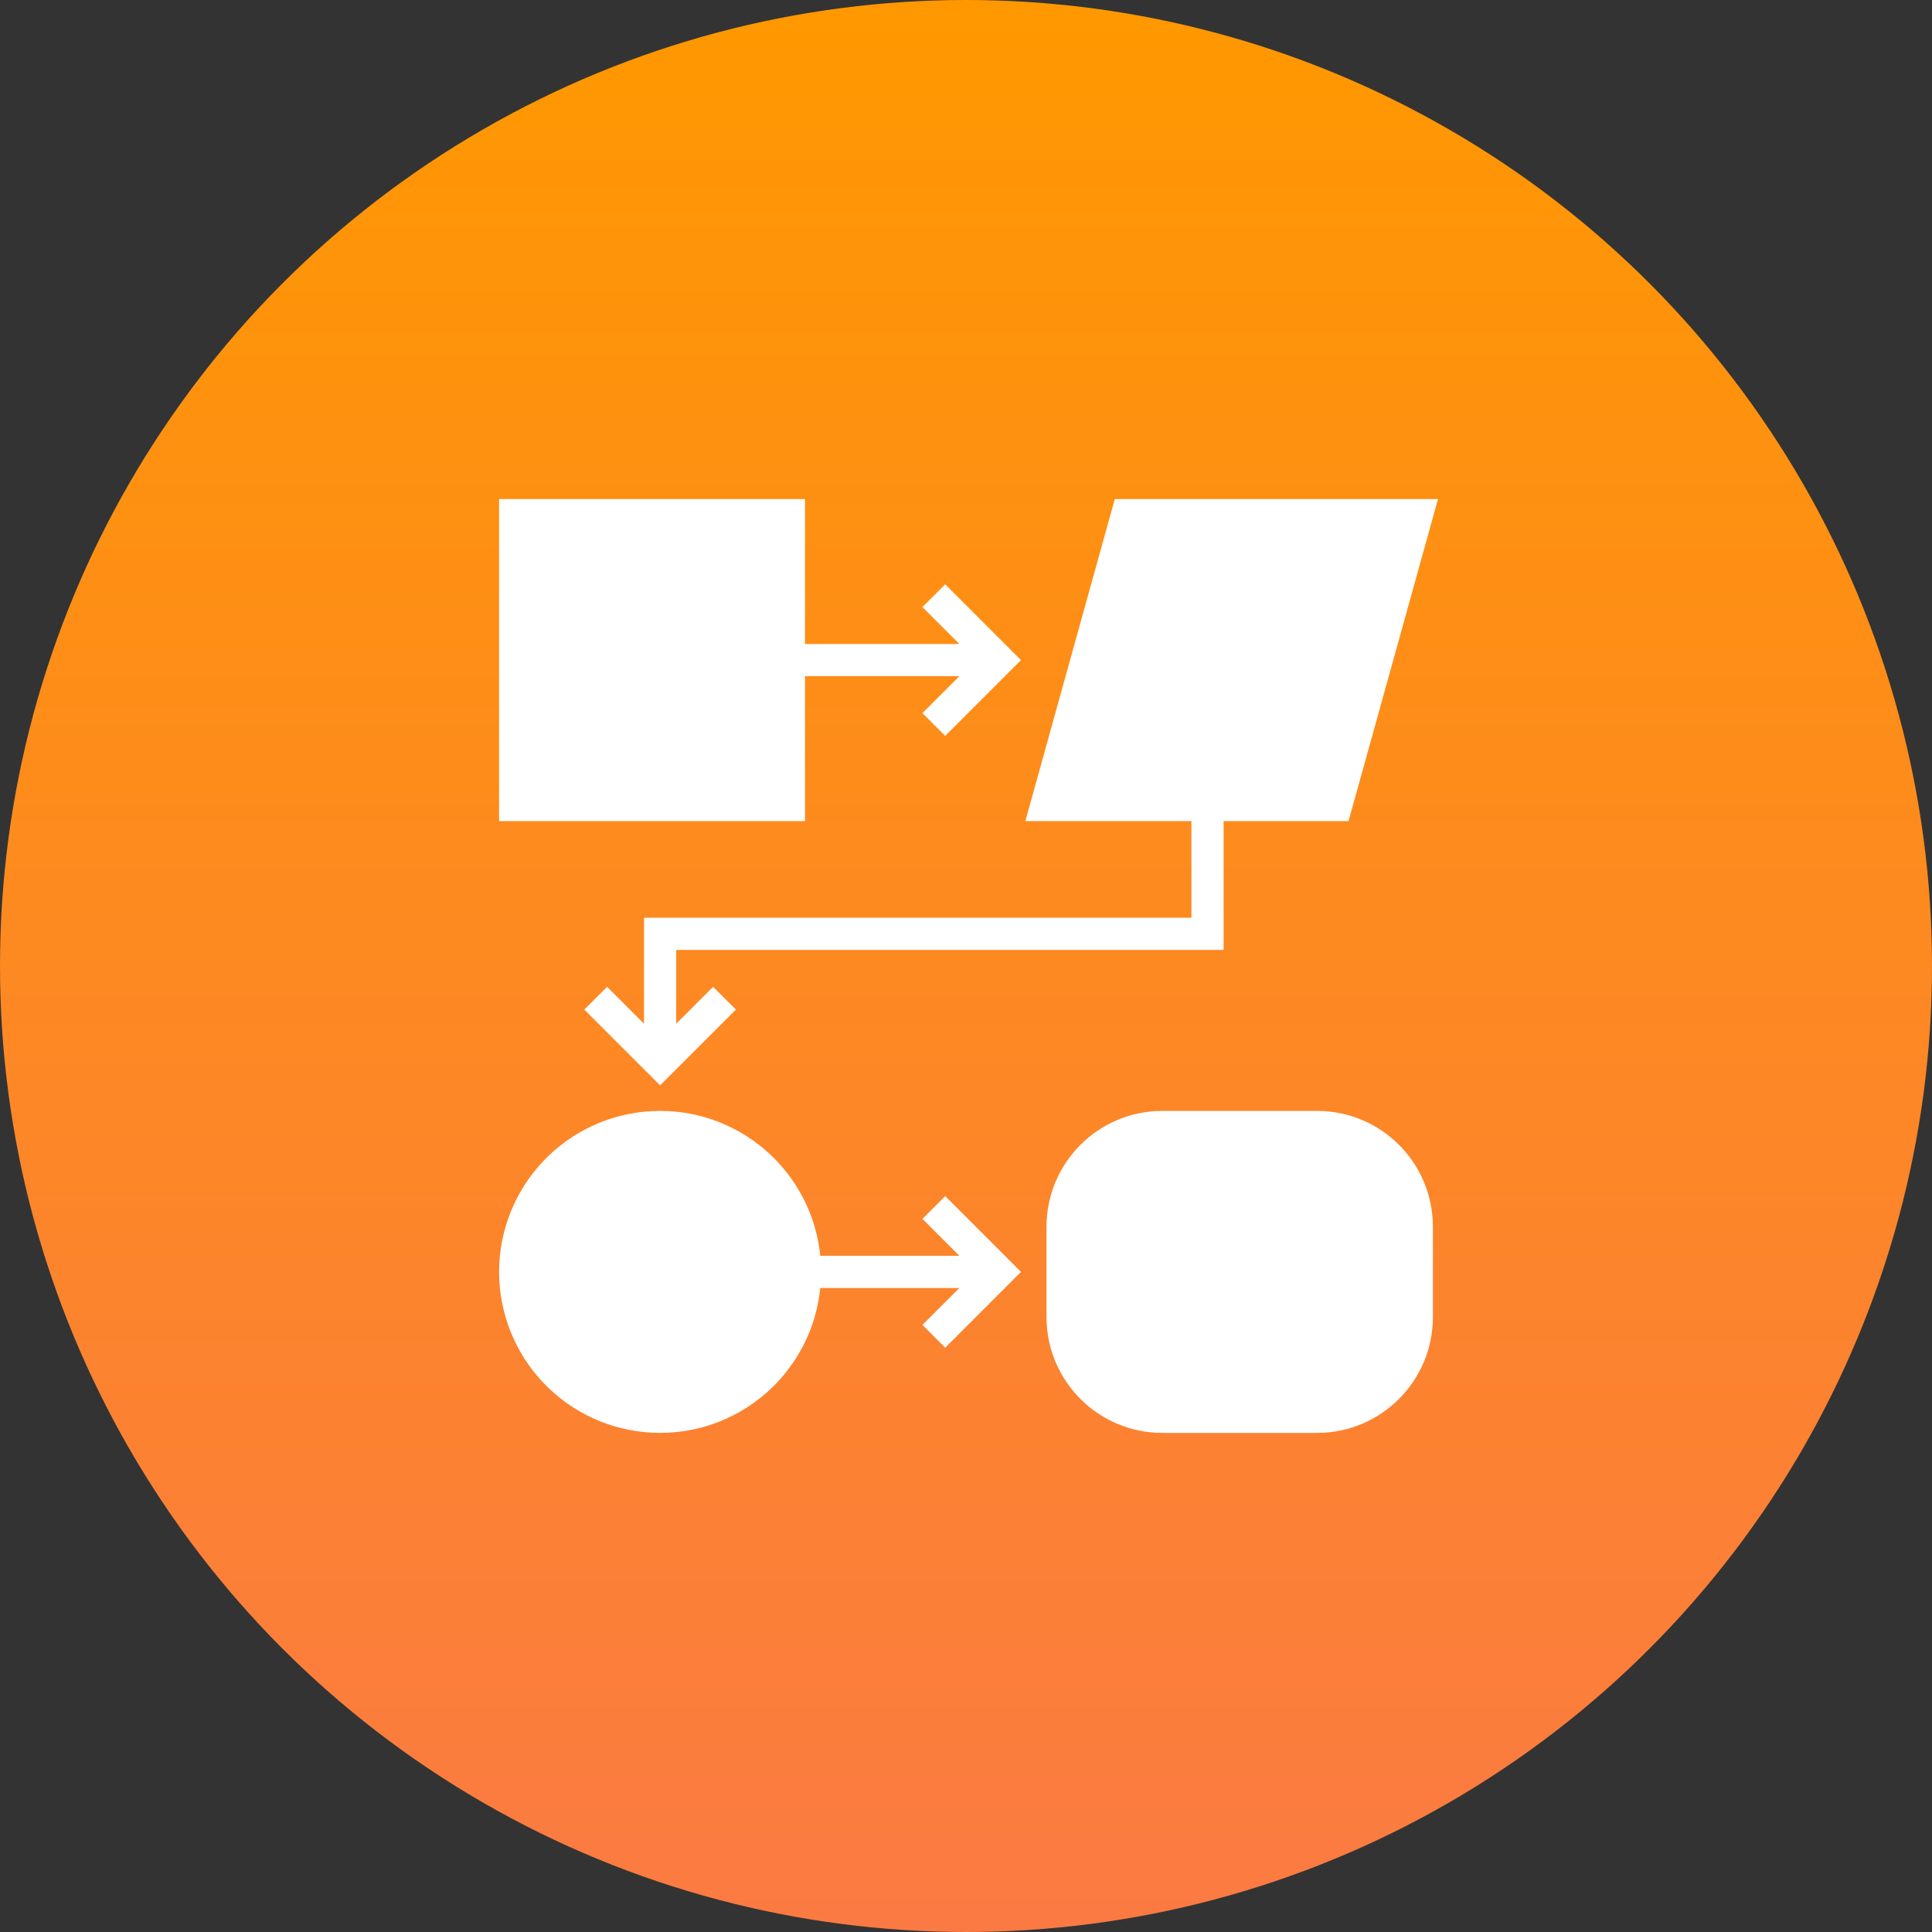 <svg width="150" height="150" viewBox="0 0 150 150" fill="none" xmlns="http://www.w3.org/2000/svg">
<rect x="0" y="0" width="150" height="150" fill="#333333" stroke="none"/>
<circle cx="75" cy="75" r="75" fill="url(#paint0_linear_391_129)"/>
<path d="M62.5 52.5H74.483L71.616 55.366L73.384 57.134L79.267 51.25L73.384 45.366L71.616 47.134L74.483 50H62.5V38.75H38.75V63.75H62.5V52.5Z" fill="white"/>
<path d="M102.254 86.25H90.246C85.278 86.25 81.25 90.278 81.25 95.246V102.254C81.25 107.222 85.278 111.25 90.246 111.25H102.254C107.222 111.25 111.25 107.222 111.25 102.254V95.246C111.25 90.278 107.222 86.25 102.254 86.25Z" fill="white"/>
<path d="M71.617 94.634L74.484 97.5H63.687C63.367 94.309 61.832 91.364 59.401 89.273C56.969 87.182 53.827 86.105 50.624 86.266C47.421 86.426 44.403 87.812 42.193 90.135C39.983 92.459 38.75 95.543 38.75 98.75C38.75 101.957 39.983 105.041 42.193 107.365C44.403 109.688 47.421 111.074 50.624 111.234C53.827 111.395 56.969 110.318 59.401 108.227C61.832 106.136 63.367 103.191 63.687 100H74.484L71.617 102.866L73.385 104.634L79.269 98.75L73.385 92.866L71.617 94.634Z" fill="white"/>
<path d="M92.501 71.25H50.001V79.483L47.135 76.616L45.367 78.384L51.251 84.267L57.135 78.384L55.367 76.616L52.501 79.483V73.75H95.001V63.75H104.701L111.645 38.75H86.551L79.607 63.75H92.501V71.25Z" fill="white"/>
<defs>
<linearGradient id="paint0_linear_391_129" x1="75" y1="0" x2="75" y2="150" gradientUnits="userSpaceOnUse">
<stop stop-color="#FF9800"/>
<stop offset="1" stop-color="#FB7A43"/>
</linearGradient>
</defs>
</svg>
